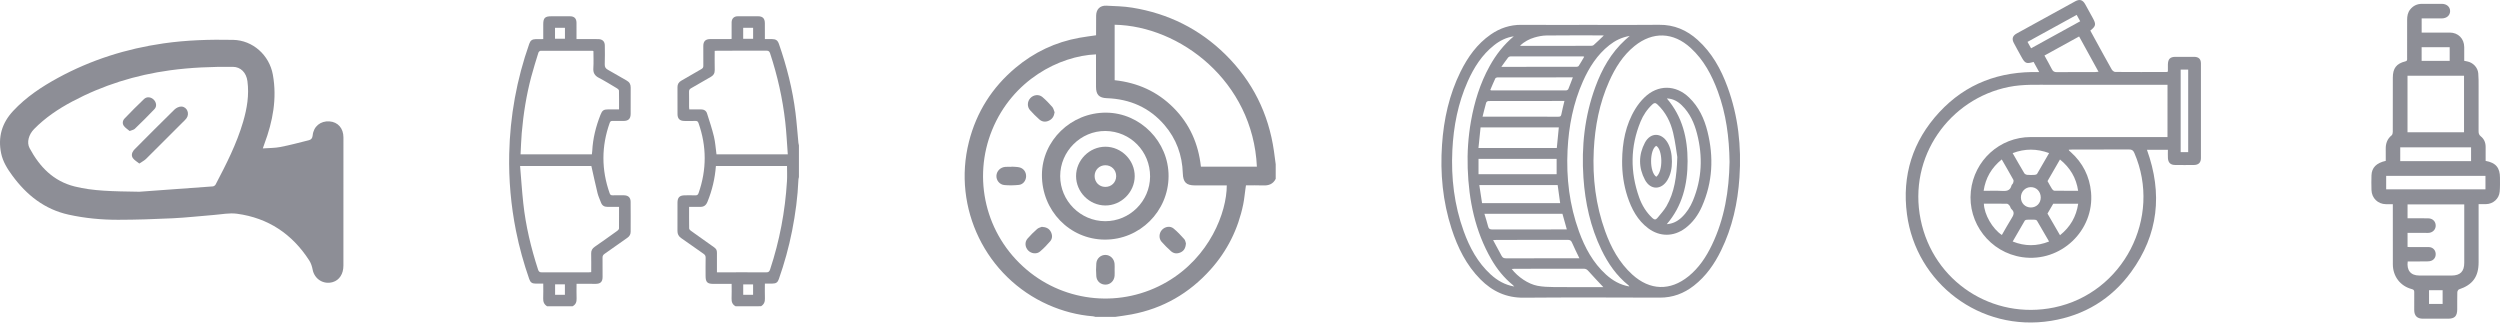 <svg width="244" height="32" viewBox="0 0 244 32" fill="none" xmlns="http://www.w3.org/2000/svg">
<path d="M108.862 30.925C108.209 30.925 107.559 30.925 106.906 30.925C106.831 30.907 106.756 30.877 106.679 30.871C105.162 30.752 103.713 30.367 102.323 29.755C96.223 27.058 92.93 20.304 94.568 13.838C95.302 10.941 96.829 8.537 99.11 6.621C100.927 5.096 103.01 4.108 105.351 3.687C105.882 3.592 106.418 3.526 106.977 3.443C106.977 3.34 106.977 3.243 106.977 3.146C106.978 2.602 106.972 2.059 106.983 1.515C106.995 0.902 107.364 0.527 107.975 0.555C108.82 0.595 109.675 0.613 110.509 0.748C114.013 1.318 117.066 2.822 119.604 5.323C122.242 7.925 123.812 11.075 124.337 14.744C124.399 15.173 124.453 15.602 124.509 16.032C124.509 16.506 124.509 16.981 124.509 17.456C124.251 17.97 123.819 18.124 123.269 18.098C122.72 18.072 122.168 18.092 121.605 18.092C121.582 18.247 121.564 18.373 121.547 18.497C121.478 18.984 121.435 19.477 121.335 19.958C120.841 22.356 119.786 24.481 118.153 26.304C116.072 28.627 113.507 30.108 110.434 30.685C109.913 30.785 109.385 30.847 108.862 30.925ZM106.969 5.306C103.399 5.457 98.823 7.804 96.829 12.689C94.915 17.377 96.141 22.897 100.217 26.335C104.03 29.552 109.491 30.077 113.897 27.51C118.067 25.08 119.731 20.728 119.734 18.095C118.698 18.095 117.663 18.095 116.627 18.095C115.769 18.095 115.47 17.78 115.442 16.915C115.387 15.139 114.81 13.549 113.648 12.197C112.173 10.483 110.268 9.664 108.027 9.583C107.264 9.555 106.971 9.237 106.971 8.471C106.969 7.424 106.969 6.377 106.969 5.306ZM122.672 16.268C122.285 7.919 115.149 2.532 108.79 2.415C108.79 4.218 108.79 6.022 108.79 7.828C111.02 8.067 112.946 8.925 114.527 10.509C116.115 12.099 116.968 14.041 117.209 16.268C119.042 16.268 120.845 16.268 122.672 16.268Z" fill="#8D8E96"/>
<path d="M114.053 17.198C114.036 20.633 111.238 23.409 107.813 23.386C104.392 23.362 101.672 20.551 101.692 17.059C101.71 13.717 104.539 10.978 107.953 10.995C111.295 11.011 114.068 13.832 114.053 17.198ZM107.859 21.588C110.259 21.599 112.234 19.637 112.248 17.233C112.262 14.78 110.329 12.807 107.892 12.784C105.483 12.763 103.474 14.764 103.474 17.185C103.472 19.597 105.446 21.579 107.859 21.588Z" fill="#8D8E96"/>
<path d="M108.787 26.335C108.787 26.532 108.8 26.731 108.784 26.926C108.741 27.412 108.377 27.765 107.922 27.779C107.442 27.793 107.043 27.469 107 26.968C106.965 26.547 106.965 26.118 107 25.698C107.041 25.214 107.443 24.874 107.893 24.88C108.357 24.886 108.739 25.25 108.782 25.744C108.8 25.94 108.787 26.138 108.787 26.335Z" fill="#8D8E96"/>
<path d="M98.713 16.264C98.967 16.284 99.227 16.277 99.474 16.33C99.898 16.42 100.159 16.788 100.148 17.216C100.137 17.625 99.862 18 99.446 18.046C98.98 18.096 98.501 18.104 98.033 18.062C97.552 18.021 97.224 17.589 97.251 17.142C97.279 16.689 97.643 16.324 98.12 16.287C98.317 16.271 98.514 16.284 98.711 16.284C98.711 16.279 98.713 16.271 98.713 16.264Z" fill="#8D8E96"/>
<path d="M101.681 22.138C102.119 22.164 102.396 22.309 102.561 22.625C102.723 22.939 102.73 23.276 102.502 23.544C102.197 23.903 101.862 24.244 101.505 24.549C101.172 24.831 100.651 24.759 100.349 24.445C100.039 24.125 99.993 23.627 100.287 23.287C100.578 22.952 100.895 22.639 101.228 22.347C101.367 22.227 101.575 22.186 101.681 22.138Z" fill="#8D8E96"/>
<path d="M102.929 10.959C102.874 11.346 102.711 11.617 102.373 11.777C102.036 11.936 101.709 11.895 101.437 11.655C101.119 11.376 100.82 11.073 100.536 10.758C100.232 10.42 100.257 9.902 100.564 9.574C100.872 9.243 101.393 9.176 101.741 9.472C102.085 9.766 102.403 10.094 102.7 10.434C102.82 10.571 102.855 10.781 102.929 10.959Z" fill="#8D8E96"/>
<path d="M115.746 23.75C115.72 24.198 115.562 24.479 115.226 24.633C114.894 24.785 114.56 24.759 114.286 24.515C113.964 24.226 113.654 23.919 113.368 23.594C113.08 23.267 113.117 22.748 113.411 22.431C113.705 22.117 114.202 22.024 114.538 22.299C114.917 22.608 115.255 22.974 115.583 23.339C115.691 23.458 115.711 23.657 115.746 23.75Z" fill="#8D8E96"/>
<path d="M107.889 14.32C109.45 14.322 110.754 15.634 110.748 17.196C110.742 18.76 109.425 20.069 107.87 20.055C106.317 20.041 105.03 18.748 105.024 17.193C105.018 15.634 106.328 14.32 107.889 14.32ZM108.94 17.196C108.945 16.589 108.483 16.124 107.881 16.127C107.29 16.13 106.837 16.585 106.834 17.178C106.831 17.775 107.275 18.233 107.862 18.242C108.472 18.253 108.935 17.801 108.94 17.196Z" fill="#8D8E96"/>
<path d="M155.255 2.429C157.481 2.429 159.706 2.45 161.932 2.421C163.4 2.403 164.628 2.937 165.693 3.897C167.088 5.156 167.968 6.752 168.606 8.491C169.653 11.343 169.974 14.296 169.771 17.317C169.604 19.805 169.077 22.198 167.977 24.447C167.329 25.773 166.499 26.963 165.324 27.88C164.348 28.642 163.255 29.054 161.995 29.049C157.565 29.034 153.135 29.019 148.705 29.055C147.012 29.069 145.651 28.433 144.492 27.266C143.109 25.872 142.268 24.161 141.672 22.321C140.809 19.654 140.55 16.913 140.742 14.124C140.911 11.638 141.44 9.243 142.548 6.999C143.255 5.569 144.163 4.291 145.496 3.367C146.392 2.745 147.379 2.417 148.484 2.424C150.741 2.441 152.999 2.429 155.255 2.429ZM168.804 15.803C168.772 13.411 168.47 11.12 167.658 8.918C167.07 7.323 166.285 5.847 165.013 4.681C163.315 3.126 161.309 3.054 159.527 4.495C158.391 5.414 157.64 6.626 157.054 7.941C156.102 10.076 155.668 12.329 155.553 14.657C155.419 17.367 155.742 20.014 156.664 22.57C157.241 24.169 158.036 25.641 159.317 26.802C161.028 28.354 163.01 28.416 164.801 26.966C165.814 26.146 166.519 25.083 167.077 23.92C168.322 21.339 168.757 18.583 168.804 15.803ZM159.025 27.96C158.985 27.903 158.973 27.871 158.95 27.853C157.775 26.917 156.945 25.714 156.3 24.378C155.229 22.155 154.709 19.791 154.543 17.339C154.339 14.308 154.656 11.346 155.708 8.484C156.346 6.747 157.232 5.159 158.621 3.894C158.747 3.779 158.878 3.668 159.062 3.504C158.262 3.645 157.634 3.963 157.068 4.41C155.883 5.344 155.102 6.58 154.497 7.934C153.545 10.068 153.109 12.322 152.994 14.648C152.859 17.368 153.178 20.023 154.108 22.588C154.684 24.174 155.473 25.639 156.742 26.793C157.39 27.378 158.119 27.807 159.025 27.96ZM147.747 3.544C147.014 3.65 146.384 3.968 145.82 4.417C144.636 5.352 143.855 6.589 143.25 7.944C142.298 10.079 141.864 12.333 141.75 14.66C141.618 17.37 141.934 20.015 142.86 22.573C143.434 24.161 144.223 25.625 145.488 26.784C146.133 27.373 146.866 27.802 147.793 27.965C147.724 27.891 147.694 27.851 147.655 27.819C146.793 27.118 146.108 26.266 145.555 25.309C143.967 22.559 143.353 19.551 143.248 16.416C143.196 14.88 143.298 13.35 143.566 11.833C143.901 9.947 144.456 8.136 145.388 6.454C146.001 5.346 146.765 4.358 147.747 3.544ZM152.141 12.431C149.588 12.431 147.06 12.431 144.504 12.431C144.435 13.108 144.366 13.769 144.297 14.446C146.88 14.446 149.401 14.446 151.944 14.446C152.01 13.774 152.075 13.11 152.141 12.431ZM152.271 19.823C152.188 19.222 152.108 18.646 152.028 18.061C149.479 18.061 146.943 18.061 144.38 18.061C144.472 18.665 144.559 19.247 144.648 19.823C147.207 19.823 149.717 19.823 152.271 19.823ZM154.15 25.206C153.897 24.677 153.646 24.187 153.43 23.683C153.341 23.476 153.237 23.41 153.012 23.41C150.704 23.419 148.397 23.415 146.088 23.416C145.996 23.416 145.902 23.424 145.726 23.433C146.021 23.977 146.297 24.473 146.559 24.977C146.656 25.163 146.787 25.212 146.991 25.212C149.278 25.204 151.563 25.207 153.851 25.207C153.944 25.206 154.035 25.206 154.15 25.206ZM156.485 28.022C155.984 27.487 155.49 26.977 155.02 26.445C154.888 26.295 154.771 26.226 154.569 26.227C152.322 26.235 150.076 26.232 147.829 26.233C147.74 26.233 147.649 26.246 147.543 26.252C148.142 27.029 149.146 27.718 150.055 27.893C150.583 27.994 151.131 28.012 151.669 28.017C153.276 28.031 154.882 28.022 156.485 28.022ZM151.927 15.506C149.355 15.506 146.82 15.506 144.303 15.506C144.303 16.016 144.303 16.502 144.303 17C146.866 17 149.391 17 151.927 17C151.927 16.496 151.927 16.01 151.927 15.506ZM152.69 9.853C150.193 9.853 147.726 9.852 145.259 9.861C145.186 9.861 145.069 9.956 145.047 10.03C144.922 10.466 144.819 10.91 144.697 11.388C144.843 11.388 144.957 11.388 145.072 11.388C146.391 11.388 147.709 11.388 149.028 11.388C150.048 11.388 151.069 11.385 152.09 11.391C152.265 11.392 152.354 11.357 152.389 11.161C152.469 10.732 152.583 10.312 152.69 9.853ZM144.88 20.869C145.008 21.296 145.138 21.699 145.242 22.107C145.301 22.336 145.416 22.396 145.645 22.396C147.965 22.387 150.285 22.392 152.606 22.392C152.701 22.392 152.794 22.392 152.922 22.392C152.774 21.866 152.635 21.368 152.495 20.869C149.962 20.869 147.442 20.869 144.88 20.869ZM145.45 8.784C145.513 8.809 145.532 8.824 145.551 8.824C147.985 8.825 150.42 8.829 152.854 8.822C152.928 8.822 153.042 8.758 153.068 8.693C153.223 8.325 153.358 7.948 153.51 7.55C151.034 7.55 148.59 7.549 146.145 7.555C146.074 7.555 145.967 7.603 145.941 7.658C145.767 8.028 145.611 8.406 145.45 8.784ZM146.532 6.524C149.035 6.524 151.45 6.524 153.864 6.521C153.938 6.521 154.045 6.489 154.081 6.435C154.27 6.145 154.44 5.844 154.616 5.544C154.575 5.524 154.558 5.507 154.541 5.507C152.168 5.504 149.797 5.503 147.424 5.507C147.342 5.507 147.236 5.56 147.186 5.623C146.974 5.896 146.777 6.183 146.532 6.524ZM156.531 3.467C156.452 3.46 156.411 3.453 156.371 3.453C154.561 3.453 152.753 3.441 150.943 3.463C150.546 3.467 150.139 3.549 149.755 3.661C149.244 3.81 148.777 4.069 148.355 4.45C148.42 4.466 148.44 4.475 148.458 4.475C150.736 4.477 153.012 4.478 155.29 4.473C155.378 4.473 155.487 4.447 155.548 4.392C155.874 4.102 156.184 3.798 156.531 3.467Z" fill="#8D8E96"/>
<path d="M158.319 15.697C158.337 13.904 158.656 12.184 159.605 10.632C159.852 10.228 160.156 9.844 160.495 9.514C161.799 8.245 163.547 8.254 164.856 9.518C165.806 10.434 166.341 11.588 166.652 12.843C167.271 15.333 167.157 17.78 166.112 20.147C165.742 20.984 165.222 21.72 164.477 22.276C163.352 23.117 161.997 23.126 160.87 22.284C159.82 21.499 159.241 20.396 158.841 19.184C158.471 18.053 158.308 16.887 158.319 15.697ZM163.705 15.325C163.622 14.823 163.516 13.88 163.298 12.964C163.048 11.907 162.572 10.947 161.756 10.187C161.579 10.022 161.453 10.021 161.277 10.185C160.759 10.666 160.376 11.237 160.112 11.884C159.112 14.323 159.102 16.791 159.98 19.264C160.253 20.034 160.672 20.722 161.278 21.285C161.458 21.451 161.607 21.467 161.756 21.281C162.061 20.901 162.406 20.542 162.647 20.124C163.418 18.782 163.647 17.294 163.705 15.325ZM162.684 9.607C164.208 11.388 164.709 13.483 164.709 15.732C164.709 17.986 164.21 20.089 162.678 21.88C163.278 21.837 163.736 21.59 164.133 21.215C164.621 20.754 164.973 20.198 165.229 19.583C166.113 17.453 166.204 15.268 165.631 13.05C165.363 12.007 164.93 11.041 164.142 10.274C163.745 9.887 163.284 9.629 162.684 9.607Z" fill="#8D8E96"/>
<path d="M163.18 15.766C163.183 16.404 163.073 17.016 162.743 17.571C162.156 18.553 161.091 18.568 160.551 17.559C159.911 16.365 159.911 15.115 160.546 13.921C161.089 12.899 162.17 12.922 162.758 13.924C163.037 14.4 163.18 15.021 163.18 15.766ZM161.653 17.255C162.356 16.709 162.265 14.546 161.64 14.234C160.987 14.637 160.973 16.8 161.653 17.255Z" fill="#8D8E96"/>
<path d="M199.026 7.036C198.818 6.656 198.647 6.348 198.48 6.044C197.771 6.251 197.645 6.197 197.292 5.553C197.043 5.102 196.788 4.653 196.549 4.195C196.336 3.79 196.425 3.493 196.828 3.269C198.732 2.218 200.635 1.172 202.542 0.128C202.976 -0.11 203.274 -0.017 203.519 0.42C203.773 0.87 204.018 1.323 204.265 1.776C204.594 2.375 204.562 2.549 204.014 2.985C204.155 3.243 204.299 3.51 204.445 3.775C204.994 4.776 205.539 5.781 206.101 6.775C206.166 6.888 206.328 7.021 206.445 7.022C208.118 7.036 209.79 7.03 211.463 7.027C211.486 7.027 211.507 7.013 211.586 6.987C211.586 6.766 211.579 6.524 211.587 6.285C211.602 5.752 211.808 5.549 212.333 5.547C212.936 5.546 213.538 5.544 214.141 5.547C214.586 5.55 214.811 5.756 214.811 6.196C214.815 9.273 214.815 12.351 214.811 15.428C214.811 15.861 214.58 16.093 214.154 16.101C213.526 16.112 212.9 16.11 212.272 16.101C211.845 16.095 211.616 15.872 211.59 15.44C211.573 15.173 211.587 14.904 211.587 14.618C210.887 14.618 210.23 14.618 209.541 14.618C211.084 18.886 210.662 22.895 207.988 26.558C206.061 29.195 203.423 30.785 200.199 31.311C193.241 32.446 187.009 27.607 186.12 20.912C185.618 17.13 186.671 13.766 189.275 10.956C191.88 8.147 195.166 6.934 199.026 7.036ZM211.549 8.274C211.431 8.274 211.358 8.274 211.285 8.274C207.631 8.274 203.978 8.268 200.325 8.279C198.902 8.283 197.476 8.202 196.061 8.486C190.299 9.641 186.197 15.262 187.456 21.439C188.687 27.486 194.48 31.251 200.486 30.008C207.225 28.616 211.047 21.239 208.31 14.924C208.201 14.671 208.067 14.585 207.791 14.588C205.946 14.6 204.101 14.594 202.256 14.595C202.145 14.595 202.035 14.606 201.906 14.612C201.935 14.677 201.937 14.692 201.944 14.698C201.998 14.749 202.055 14.797 202.11 14.846C203.278 15.895 203.943 17.209 204.086 18.766C204.426 22.505 201.123 25.636 197.39 25.103C194.204 24.648 192.028 21.743 192.354 18.671C192.673 15.655 195.171 13.377 198.204 13.376C202.509 13.376 206.813 13.376 211.119 13.376C211.262 13.376 211.403 13.376 211.547 13.376C211.549 11.655 211.549 9.985 211.549 8.274ZM199.539 5.42C199.794 5.887 200.04 6.311 200.261 6.749C200.368 6.961 200.495 7.045 200.743 7.042C201.983 7.028 203.222 7.036 204.462 7.034C204.563 7.034 204.664 7.017 204.815 7.004C204.172 5.833 203.553 4.709 202.922 3.559C201.786 4.183 200.677 4.795 199.539 5.42ZM213.567 14.846C213.567 12.144 213.567 9.474 213.567 6.795C213.306 6.795 213.078 6.795 212.834 6.795C212.834 9.486 212.834 12.158 212.834 14.846C213.082 14.846 213.311 14.846 213.567 14.846ZM202.832 19.886C201.98 19.886 201.172 19.886 200.394 19.886C200.204 20.212 200.026 20.516 199.834 20.846C200.227 21.524 200.634 22.227 201.057 22.958C202.067 22.146 202.638 21.146 202.832 19.886ZM199.989 23.57C199.588 22.875 199.206 22.21 198.816 21.55C198.782 21.493 198.686 21.447 198.617 21.444C198.351 21.433 198.084 21.433 197.818 21.445C197.746 21.448 197.645 21.49 197.613 21.545C197.221 22.206 196.842 22.872 196.438 23.571C197.639 24.048 198.792 24.048 199.989 23.57ZM193.625 19.877C193.659 20.941 194.468 22.336 195.382 22.935C195.689 22.405 195.981 21.868 196.305 21.35C196.512 21.02 196.683 20.726 196.31 20.396C196.225 20.321 196.211 20.17 196.138 20.075C196.073 19.994 195.97 19.888 195.883 19.886C195.14 19.871 194.392 19.877 193.625 19.877ZM196.434 14.946C196.821 15.617 197.188 16.268 197.571 16.907C197.62 16.989 197.754 17.055 197.855 17.064C198.098 17.087 198.343 17.081 198.587 17.067C198.67 17.063 198.788 17.023 198.825 16.96C199.217 16.301 199.594 15.634 199.993 14.941C198.785 14.497 197.623 14.492 196.434 14.946ZM195.37 15.56C194.372 16.371 193.791 17.359 193.602 18.625C194.225 18.625 194.802 18.599 195.375 18.633C195.823 18.659 196.191 18.628 196.322 18.106C196.343 18.017 196.452 17.952 196.481 17.863C196.514 17.763 196.546 17.625 196.503 17.547C196.144 16.894 195.766 16.248 195.37 15.56ZM201.054 15.566C200.629 16.302 200.222 17.009 199.838 17.674C200.003 17.964 200.132 18.215 200.282 18.45C200.331 18.526 200.439 18.614 200.52 18.616C201.28 18.628 202.04 18.623 202.827 18.623C202.638 17.356 202.046 16.368 201.054 15.566ZM202.683 1.452C201.065 2.34 199.487 3.208 197.884 4.088C198.007 4.308 198.118 4.504 198.234 4.713C199.849 3.825 201.432 2.953 203.027 2.076C202.905 1.853 202.804 1.672 202.683 1.452ZM199.177 19.276C199.175 18.689 198.756 18.256 198.198 18.264C197.659 18.271 197.238 18.711 197.24 19.267C197.241 19.826 197.654 20.247 198.208 20.25C198.759 20.253 199.177 19.834 199.177 19.276Z" fill="#8D8E96"/>
<path d="M25.651 14.485C26.265 14.44 26.823 14.453 27.359 14.348C28.295 14.167 29.218 13.918 30.143 13.686C30.375 13.628 30.489 13.491 30.517 13.213C30.601 12.336 31.285 11.787 32.153 11.847C32.98 11.906 33.519 12.52 33.519 13.405C33.519 17.58 33.519 21.756 33.517 25.929C33.517 26.737 33.12 27.344 32.477 27.533C31.568 27.8 30.684 27.234 30.512 26.306C30.455 26.002 30.351 25.684 30.185 25.425C28.521 22.84 26.176 21.27 23.122 20.86C22.387 20.762 21.614 20.923 20.86 20.981C19.526 21.086 18.195 21.239 16.86 21.304C15.085 21.39 13.308 21.448 11.532 21.451C9.909 21.453 8.295 21.302 6.703 20.951C4.344 20.433 2.595 19.035 1.201 17.133C0.716 16.473 0.279 15.777 0.11 14.96C-0.215 13.386 0.182 12.01 1.28 10.832C2.54 9.48 4.052 8.474 5.664 7.597C8.887 5.842 12.325 4.758 15.954 4.235C18.214 3.91 20.482 3.844 22.759 3.891C24.662 3.931 26.283 5.366 26.63 7.286C27.052 9.624 26.622 11.853 25.807 14.036C25.763 14.156 25.724 14.276 25.651 14.485ZM13.596 18.714C15.437 18.582 18.106 18.391 20.776 18.192C20.869 18.184 20.997 18.098 21.041 18.013C22.079 16.032 23.099 14.041 23.73 11.881C24.108 10.588 24.331 9.277 24.149 7.921C24.039 7.088 23.497 6.529 22.722 6.523C20.671 6.506 18.627 6.584 16.59 6.862C13.23 7.322 10.046 8.314 7.05 9.907C5.682 10.635 4.41 11.489 3.321 12.601C2.809 13.125 2.584 13.89 2.888 14.459C3.863 16.276 5.205 17.683 7.291 18.201C9.09 18.648 10.926 18.672 13.596 18.714Z" fill="#8D8E96"/>
<path d="M13.596 15.963C13.358 15.769 13.119 15.638 12.975 15.439C12.804 15.202 12.857 14.919 13.041 14.681C13.078 14.635 13.117 14.591 13.159 14.549C14.448 13.257 15.732 11.959 17.038 10.684C17.205 10.521 17.495 10.386 17.718 10.4C18.275 10.437 18.531 11.104 18.194 11.554C18.08 11.704 17.937 11.832 17.802 11.965C16.622 13.148 15.443 14.334 14.253 15.508C14.088 15.672 13.865 15.78 13.596 15.963Z" fill="#8D8E96"/>
<path d="M12.654 12.787C12.467 12.627 12.235 12.489 12.089 12.29C11.923 12.062 11.962 11.77 12.157 11.568C12.778 10.921 13.411 10.28 14.062 9.663C14.329 9.409 14.729 9.46 14.993 9.716C15.259 9.975 15.331 10.377 15.081 10.644C14.459 11.308 13.807 11.942 13.153 12.575C13.052 12.671 12.88 12.694 12.654 12.787Z" fill="#8D8E96"/>
<path d="M53.397 29.892C53.11 29.716 53.002 29.463 53.016 29.128C53.035 28.66 53.021 28.191 53.021 27.681C52.766 27.681 52.53 27.683 52.295 27.681C51.932 27.68 51.771 27.572 51.653 27.236C51.116 25.699 50.681 24.136 50.362 22.539C49.866 20.057 49.645 17.551 49.699 15.021C49.779 11.335 50.43 7.751 51.656 4.273C51.773 3.942 51.942 3.827 52.299 3.818C52.528 3.812 52.757 3.816 53.021 3.816C53.021 3.317 53.021 2.841 53.021 2.365C53.021 1.761 53.191 1.589 53.788 1.589C54.405 1.589 55.022 1.587 55.638 1.589C56.049 1.59 56.263 1.804 56.266 2.22C56.269 2.743 56.267 3.265 56.267 3.815C56.894 3.815 57.491 3.815 58.086 3.815C58.206 3.815 58.326 3.809 58.445 3.818C58.828 3.849 59.027 4.062 59.03 4.446C59.033 5.055 59.05 5.663 59.023 6.27C59.01 6.555 59.116 6.694 59.351 6.823C59.964 7.158 60.557 7.526 61.169 7.866C61.443 8.019 61.557 8.234 61.555 8.54C61.551 9.397 61.557 10.253 61.552 11.11C61.549 11.591 61.334 11.8 60.86 11.805C60.501 11.808 60.142 11.812 59.782 11.802C59.629 11.797 59.558 11.849 59.506 11.997C58.691 14.284 58.693 16.57 59.5 18.857C59.557 19.017 59.635 19.068 59.798 19.063C60.166 19.052 60.535 19.055 60.903 19.061C61.316 19.068 61.544 19.277 61.549 19.688C61.56 20.665 61.554 21.641 61.552 22.618C61.552 22.877 61.437 23.066 61.221 23.215C60.481 23.73 59.75 24.26 59.009 24.773C58.863 24.874 58.803 24.976 58.808 25.154C58.818 25.781 58.814 26.408 58.812 27.033C58.811 27.5 58.611 27.701 58.138 27.704C57.623 27.707 57.107 27.7 56.593 27.696C56.495 27.696 56.395 27.696 56.272 27.696C56.272 28.197 56.258 28.666 56.276 29.133C56.29 29.471 56.191 29.726 55.888 29.889C55.055 29.892 54.226 29.892 53.397 29.892ZM60.419 20.189C60.013 20.189 59.646 20.186 59.279 20.189C58.978 20.192 58.768 20.062 58.66 19.777C58.544 19.469 58.398 19.166 58.319 18.848C58.106 17.979 57.92 17.101 57.718 16.203C55.465 16.203 53.144 16.203 50.761 16.203C50.864 17.427 50.942 18.63 51.071 19.825C51.309 22.043 51.828 24.2 52.517 26.32C52.582 26.52 52.674 26.583 52.886 26.581C54.404 26.572 55.923 26.58 57.441 26.58C57.521 26.58 57.601 26.569 57.703 26.561C57.703 25.947 57.712 25.349 57.698 24.753C57.69 24.455 57.802 24.252 58.046 24.085C58.788 23.573 59.521 23.049 60.254 22.523C60.326 22.47 60.413 22.373 60.415 22.297C60.425 21.608 60.419 20.919 60.419 20.189ZM50.807 15.06C53.157 15.06 55.455 15.06 57.767 15.06C57.781 14.938 57.798 14.829 57.804 14.719C57.865 13.504 58.16 12.342 58.603 11.215C58.779 10.769 58.909 10.677 59.385 10.675C59.721 10.674 60.059 10.675 60.419 10.675C60.419 10.041 60.425 9.443 60.412 8.847C60.41 8.774 60.316 8.678 60.241 8.634C59.649 8.281 59.062 7.916 58.452 7.598C58.046 7.388 57.88 7.113 57.91 6.654C57.947 6.098 57.919 5.535 57.919 4.992C57.87 4.97 57.853 4.956 57.836 4.956C56.143 4.953 54.448 4.949 52.755 4.958C52.683 4.958 52.571 5.065 52.547 5.144C52.306 5.924 52.06 6.704 51.85 7.492C51.372 9.291 51.082 11.124 50.922 12.977C50.863 13.662 50.846 14.352 50.807 15.06ZM55.139 2.716C54.795 2.716 54.481 2.716 54.169 2.716C54.169 3.084 54.169 3.429 54.169 3.783C54.499 3.783 54.812 3.783 55.139 3.783C55.139 3.42 55.139 3.076 55.139 2.716ZM55.135 28.772C55.135 28.425 55.135 28.091 55.135 27.753C54.801 27.753 54.487 27.753 54.177 27.753C54.177 28.105 54.177 28.438 54.177 28.772C54.507 28.772 54.814 28.772 55.135 28.772Z" fill="#8D8E96"/>
<path d="M71.791 29.891C71.49 29.728 71.388 29.473 71.402 29.136C71.422 28.669 71.407 28.2 71.407 27.707C70.805 27.707 70.228 27.705 69.651 27.707C69.032 27.71 68.865 27.544 68.865 26.926C68.865 26.337 68.857 25.747 68.87 25.158C68.873 24.982 68.819 24.876 68.671 24.774C67.938 24.267 67.216 23.74 66.481 23.236C66.226 23.061 66.119 22.842 66.12 22.541C66.126 21.619 66.12 20.699 66.123 19.777C66.125 19.265 66.334 19.064 66.85 19.063C67.181 19.061 67.513 19.052 67.843 19.067C68.027 19.075 68.121 19.023 68.183 18.841C68.978 16.56 68.98 14.285 68.173 12.007C68.116 11.844 68.033 11.8 67.873 11.804C67.514 11.815 67.155 11.81 66.797 11.806C66.352 11.801 66.13 11.592 66.125 11.148C66.117 10.263 66.123 9.38 66.122 8.495C66.122 8.211 66.246 8.016 66.498 7.873C67.155 7.504 67.8 7.114 68.455 6.742C68.593 6.664 68.648 6.58 68.645 6.418C68.636 5.773 68.641 5.13 68.642 4.484C68.644 4.039 68.851 3.821 69.298 3.815C69.952 3.807 70.604 3.811 71.258 3.811C71.293 3.811 71.33 3.804 71.405 3.796C71.405 3.358 71.405 2.92 71.405 2.481C71.405 2.371 71.401 2.26 71.407 2.149C71.424 1.807 71.645 1.59 71.992 1.589C72.655 1.584 73.316 1.587 73.98 1.587C74.438 1.587 74.646 1.796 74.65 2.265C74.653 2.679 74.65 3.094 74.652 3.507C74.652 3.598 74.652 3.687 74.652 3.813C74.894 3.813 75.112 3.81 75.33 3.813C75.734 3.818 75.901 3.934 76.03 4.306C76.788 6.489 77.356 8.72 77.642 11.015C77.763 11.99 77.831 12.972 77.926 13.952C77.934 14.032 77.958 14.112 77.975 14.19C77.975 15.222 77.975 16.253 77.975 17.285C77.958 17.365 77.93 17.445 77.927 17.526C77.857 19.209 77.636 20.872 77.31 22.522C76.994 24.126 76.557 25.696 76.016 27.237C75.9 27.572 75.737 27.676 75.373 27.678C75.138 27.679 74.903 27.678 74.652 27.678C74.652 28.191 74.639 28.659 74.656 29.126C74.669 29.46 74.564 29.715 74.276 29.888C73.448 29.891 72.62 29.891 71.791 29.891ZM67.255 20.189C67.255 20.914 67.25 21.604 67.262 22.293C67.264 22.37 67.348 22.467 67.421 22.519C68.016 22.951 68.618 23.375 69.219 23.797C70.093 24.412 69.964 24.24 69.973 25.246C69.978 25.684 69.973 26.123 69.973 26.579C70.104 26.579 70.194 26.579 70.285 26.579C71.784 26.578 73.286 26.57 74.785 26.581C75.017 26.582 75.095 26.499 75.163 26.295C76.088 23.498 76.63 20.625 76.808 17.686C76.839 17.195 76.813 16.698 76.813 16.204C74.514 16.204 72.191 16.204 69.872 16.204C69.778 17.427 69.504 18.582 69.048 19.697C68.905 20.047 68.687 20.204 68.315 20.19C67.97 20.18 67.622 20.189 67.255 20.189ZM76.888 15.062C76.807 13.989 76.759 12.94 76.641 11.899C76.383 9.621 75.884 7.392 75.163 5.212C75.099 5.019 75.017 4.942 74.801 4.944C73.217 4.954 71.634 4.95 70.05 4.95C69.961 4.95 69.872 4.957 69.754 4.964C69.754 5.597 69.743 6.213 69.758 6.827C69.766 7.153 69.635 7.36 69.356 7.515C68.715 7.873 68.085 8.254 67.445 8.615C67.296 8.698 67.246 8.795 67.249 8.962C67.261 9.451 67.252 9.939 67.253 10.428C67.253 10.506 67.266 10.585 67.273 10.675C67.669 10.675 68.038 10.674 68.404 10.675C68.69 10.677 68.919 10.789 69.006 11.068C69.244 11.82 69.497 12.568 69.681 13.334C69.815 13.893 69.849 14.477 69.929 15.062C72.222 15.062 74.521 15.062 76.888 15.062ZM72.535 3.787C72.874 3.787 73.181 3.787 73.504 3.787C73.504 3.421 73.504 3.071 73.504 2.713C73.174 2.713 72.859 2.713 72.535 2.713C72.535 3.076 72.535 3.421 72.535 3.787ZM73.501 28.771C73.501 28.42 73.501 28.088 73.501 27.756C73.168 27.756 72.853 27.756 72.538 27.756C72.538 28.105 72.538 28.43 72.538 28.771C72.861 28.771 73.168 28.771 73.501 28.771Z" fill="#8D8E96"/>
<path d="M241.912 19.926C241.912 20.078 241.912 20.206 241.912 20.335C241.912 22.089 241.914 23.845 241.912 25.599C241.911 27.009 241.33 27.8 240 28.243C239.92 28.269 239.835 28.427 239.834 28.526C239.819 29.082 239.829 29.638 239.825 30.194C239.82 30.859 239.576 31.105 238.919 31.105C238.104 31.106 237.289 31.108 236.474 31.105C235.914 31.102 235.631 30.822 235.628 30.263C235.625 29.685 235.623 29.108 235.63 28.53C235.631 28.36 235.605 28.271 235.402 28.218C234.273 27.928 233.545 26.977 233.542 25.802C233.536 23.971 233.54 22.14 233.54 20.309C233.54 20.192 233.54 20.075 233.54 19.928C233.292 19.928 233.077 19.929 232.864 19.928C232.082 19.92 231.482 19.341 231.457 18.551C231.442 18.072 231.442 17.591 231.457 17.112C231.482 16.361 231.933 15.904 232.85 15.7C232.85 15.314 232.856 14.923 232.848 14.533C232.837 14.001 232.999 13.554 233.424 13.208C233.502 13.144 233.536 12.986 233.536 12.87C233.542 11.104 233.54 9.339 233.54 7.572C233.54 6.666 233.889 6.205 234.762 5.99C234.974 5.938 234.934 5.799 234.934 5.666C234.936 4.423 234.937 3.18 234.936 1.937C234.936 1.57 234.996 1.221 235.234 0.925C235.524 0.562 235.906 0.38 236.366 0.375C237.019 0.369 237.671 0.37 238.322 0.375C238.804 0.378 239.132 0.673 239.131 1.086C239.129 1.5 238.802 1.793 238.32 1.796C237.671 1.801 237.022 1.798 236.354 1.798C236.354 2.26 236.354 2.692 236.354 3.179C236.449 3.179 236.551 3.179 236.653 3.179C237.468 3.179 238.284 3.177 239.099 3.179C239.921 3.182 240.506 3.773 240.509 4.604C240.511 5.04 240.509 5.475 240.509 5.936C240.611 5.956 240.704 5.974 240.796 5.993C241.361 6.102 241.825 6.574 241.878 7.151C241.918 7.574 241.909 7.999 241.911 8.425C241.914 9.886 241.915 11.347 241.909 12.806C241.908 13.013 241.948 13.162 242.127 13.307C242.448 13.562 242.6 13.92 242.598 14.339C242.595 14.795 242.598 15.251 242.598 15.703C243.593 15.883 244 16.367 243.998 17.362C243.998 17.809 244.011 18.258 243.971 18.702C243.908 19.401 243.327 19.912 242.632 19.923C242.405 19.929 242.178 19.926 241.912 19.926ZM234.993 25.518C234.876 26.389 235.287 26.887 236.113 26.891C237.168 26.899 238.222 26.896 239.277 26.893C240.121 26.89 240.511 26.496 240.511 25.65C240.512 23.862 240.511 22.074 240.511 20.285C240.511 20.17 240.511 20.057 240.511 19.951C238.634 19.951 236.802 19.951 234.977 19.951C234.977 20.408 234.977 20.842 234.977 21.305C235.111 21.305 235.227 21.305 235.344 21.305C235.898 21.305 236.452 21.296 237.006 21.31C237.416 21.319 237.7 21.594 237.723 21.969C237.748 22.349 237.491 22.663 237.103 22.722C236.997 22.737 236.887 22.731 236.778 22.731C236.182 22.731 235.588 22.731 234.977 22.731C234.977 23.204 234.977 23.644 234.977 24.1C235.046 24.105 235.098 24.111 235.151 24.111C235.782 24.112 236.412 24.106 237.042 24.114C237.429 24.118 237.702 24.39 237.723 24.764C237.745 25.141 237.51 25.438 237.129 25.493C236.97 25.516 236.804 25.515 236.641 25.515C236.092 25.519 235.539 25.518 234.993 25.518ZM234.973 12.91C236.836 12.91 238.664 12.91 240.489 12.91C240.489 11.053 240.489 9.219 240.489 7.389C238.638 7.389 236.808 7.389 234.973 7.389C234.973 9.239 234.973 11.065 234.973 12.91ZM232.89 18.482C236.144 18.482 239.366 18.482 242.581 18.482C242.581 18.021 242.581 17.6 242.581 17.163C239.346 17.163 236.125 17.163 232.89 17.163C232.89 17.613 232.89 18.044 232.89 18.482ZM234.263 15.729C236.58 15.729 238.868 15.729 241.177 15.729C241.177 15.276 241.177 14.835 241.177 14.379C238.867 14.379 236.571 14.379 234.263 14.379C234.263 14.831 234.263 15.264 234.263 15.729ZM239.089 4.609C238.165 4.609 237.261 4.609 236.351 4.609C236.351 5.063 236.351 5.495 236.351 5.938C237.27 5.938 238.175 5.938 239.089 5.938C239.089 5.483 239.089 5.054 239.089 4.609ZM238.4 29.666C238.4 29.188 238.4 28.75 238.4 28.324C237.937 28.324 237.499 28.324 237.074 28.324C237.074 28.788 237.074 29.228 237.074 29.666C237.53 29.666 237.958 29.666 238.4 29.666Z" fill="#8D8E96"/>
</svg>
